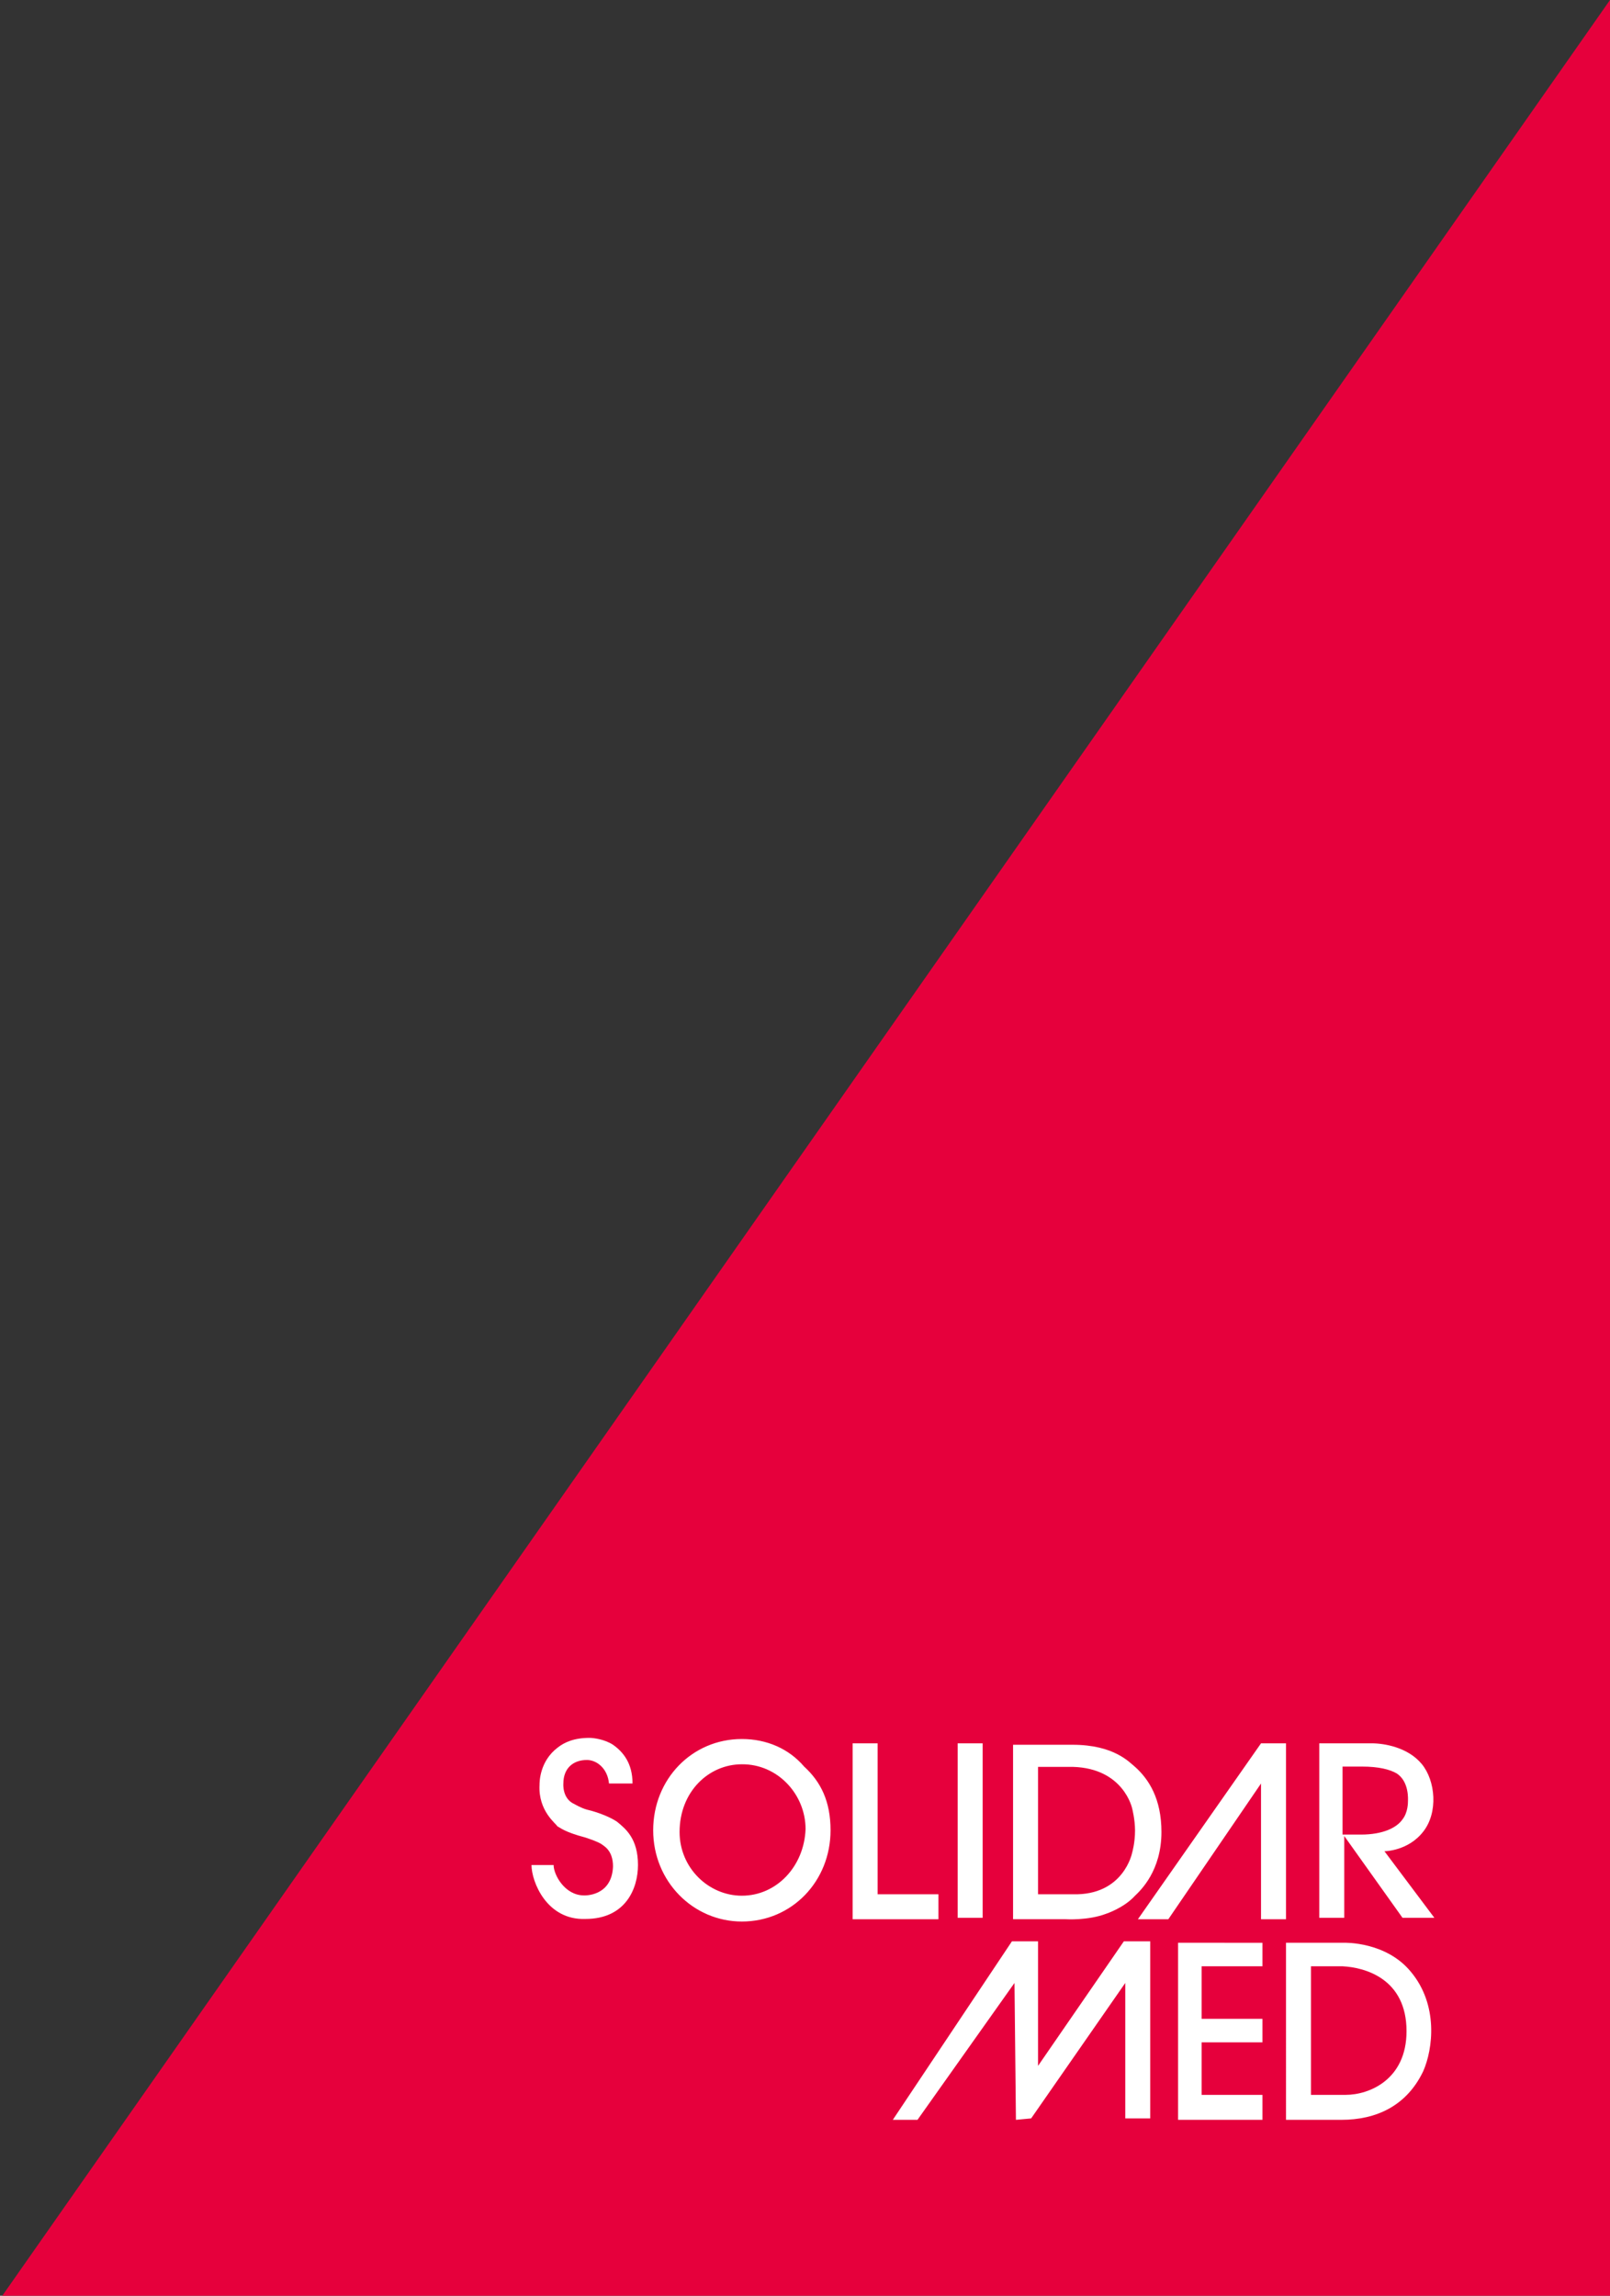 <svg xmlns="http://www.w3.org/2000/svg" width="228" height="325" viewBox="0 0 228 325"><rect x="0" y="0" width="228" height="325" fill="#333333" stroke="none"/><g fill="none" fill-rule="nonzero"><path fill="#E6003C" d="M.325 325H228V0z"/><path d="M135.621 246.797h3.536v24.7h-3.536zm-2.723 24.903h-12.151v-24.903h3.535v21.369h8.616zm32.554 0h-4.308l17.436-24.903h3.536V271.7h-3.536v-19.216zm1.382 3.331v25.066h11.949v-3.534h-8.616v-7.435h8.616v-3.331h-8.616v-7.435h8.616v-3.33zm34.505-25.309c1.95 2.356 2.357 6.866.203 9.587-2.154 2.763-5.486 2.763-5.486 2.763l7.071 9.425h-4.511l-8.25-11.578v11.578h-3.536v-24.7h7.437c1.789 0 5.121.569 7.072 2.925zm-11.176 9.994h2.56c3.13 0 5.08-.975 5.893-2.154.772-.975.772-2.356.772-2.559 0-.203.203-2.762-1.585-3.94-.975-.57-2.56-.975-4.917-.975h-2.764v9.628h.04zm-29.425-9.588c1.95 1.747 3.739 4.51 3.739 9.222 0 5.484-2.926 8.247-3.739 9.019-1.585 1.747-4.105 2.56-4.105 2.56-2.56.974-5.69.771-5.69.771h-7.478V247h8.413c5.934 0 8.088 2.519 8.86 3.128m-.406 12.147s.406-1.381.406-3.128c0-1.584-.406-3.128-.406-3.128s-1.18-5.688-8.413-5.89H147v18.037h4.918c7.234.203 8.413-5.891 8.413-5.891m-46.25-3.331c-.203 5.281-4.105 9.425-9.022 9.425-4.715 0-8.82-3.94-8.82-9.019 0-5.688 4.105-9.587 8.82-9.587 5.08-.041 9.022 4.265 9.022 9.18m-9.022-12.755c-7.072 0-12.558 5.687-12.558 12.918 0 7.272 5.69 12.919 12.558 12.919 7.071 0 12.558-5.687 12.558-12.919 0-4.103-1.382-6.865-3.739-9.018-2.154-2.52-5.283-3.9-8.82-3.9m54.095 28.64L147 292.46v-17.63h-3.698l-16.867 25.268h3.496l13.736-19.378.204 19.378 2.154-.203 13.33-19.175v19.175h3.536v-25.066zm-82.747-22.14c0-.407 0-3.332 2.56-5.282.976-.772 2.358-1.381 4.512-1.381.57 0 2.154.203 3.333.975 1.382.975 2.763 2.56 2.763 5.484h-3.332c-.203-2.153-1.748-3.33-3.13-3.33-1.95 0-3.332 1.177-3.332 3.33 0 0-.204 2.153 1.585 2.925 0 0 .975.57 1.747.772 1.748.407 3.536 1.178 4.308 1.747 1.179.975 2.927 2.356 2.927 6.094 0 3.331-1.748 7.637-7.438 7.637-5.487.204-7.64-5.28-7.64-7.637h3.129c0 1.381 1.585 4.306 4.308 4.306 0 0 3.942.203 4.105-4.103 0-2.356-1.382-2.925-1.585-3.128-.57-.406-2.358-.975-2.358-.975-2.926-.772-3.535-1.381-3.942-1.585-.162-.365-2.723-2.153-2.52-5.85m105.71 22.344h8.25s5.893-.203 9.429 4.103c3.942 4.713 3.13 10.97 1.747 14.097-2.357 4.916-6.665 6.866-11.583 6.866h-7.843V275.03zm8.047 3.331h-4.512v18.2h4.918c3.333 0 8.616-2.153 8.616-9.018 0-7.435-5.893-9.019-9.022-9.181z" fill="#FFF"/></g></svg>